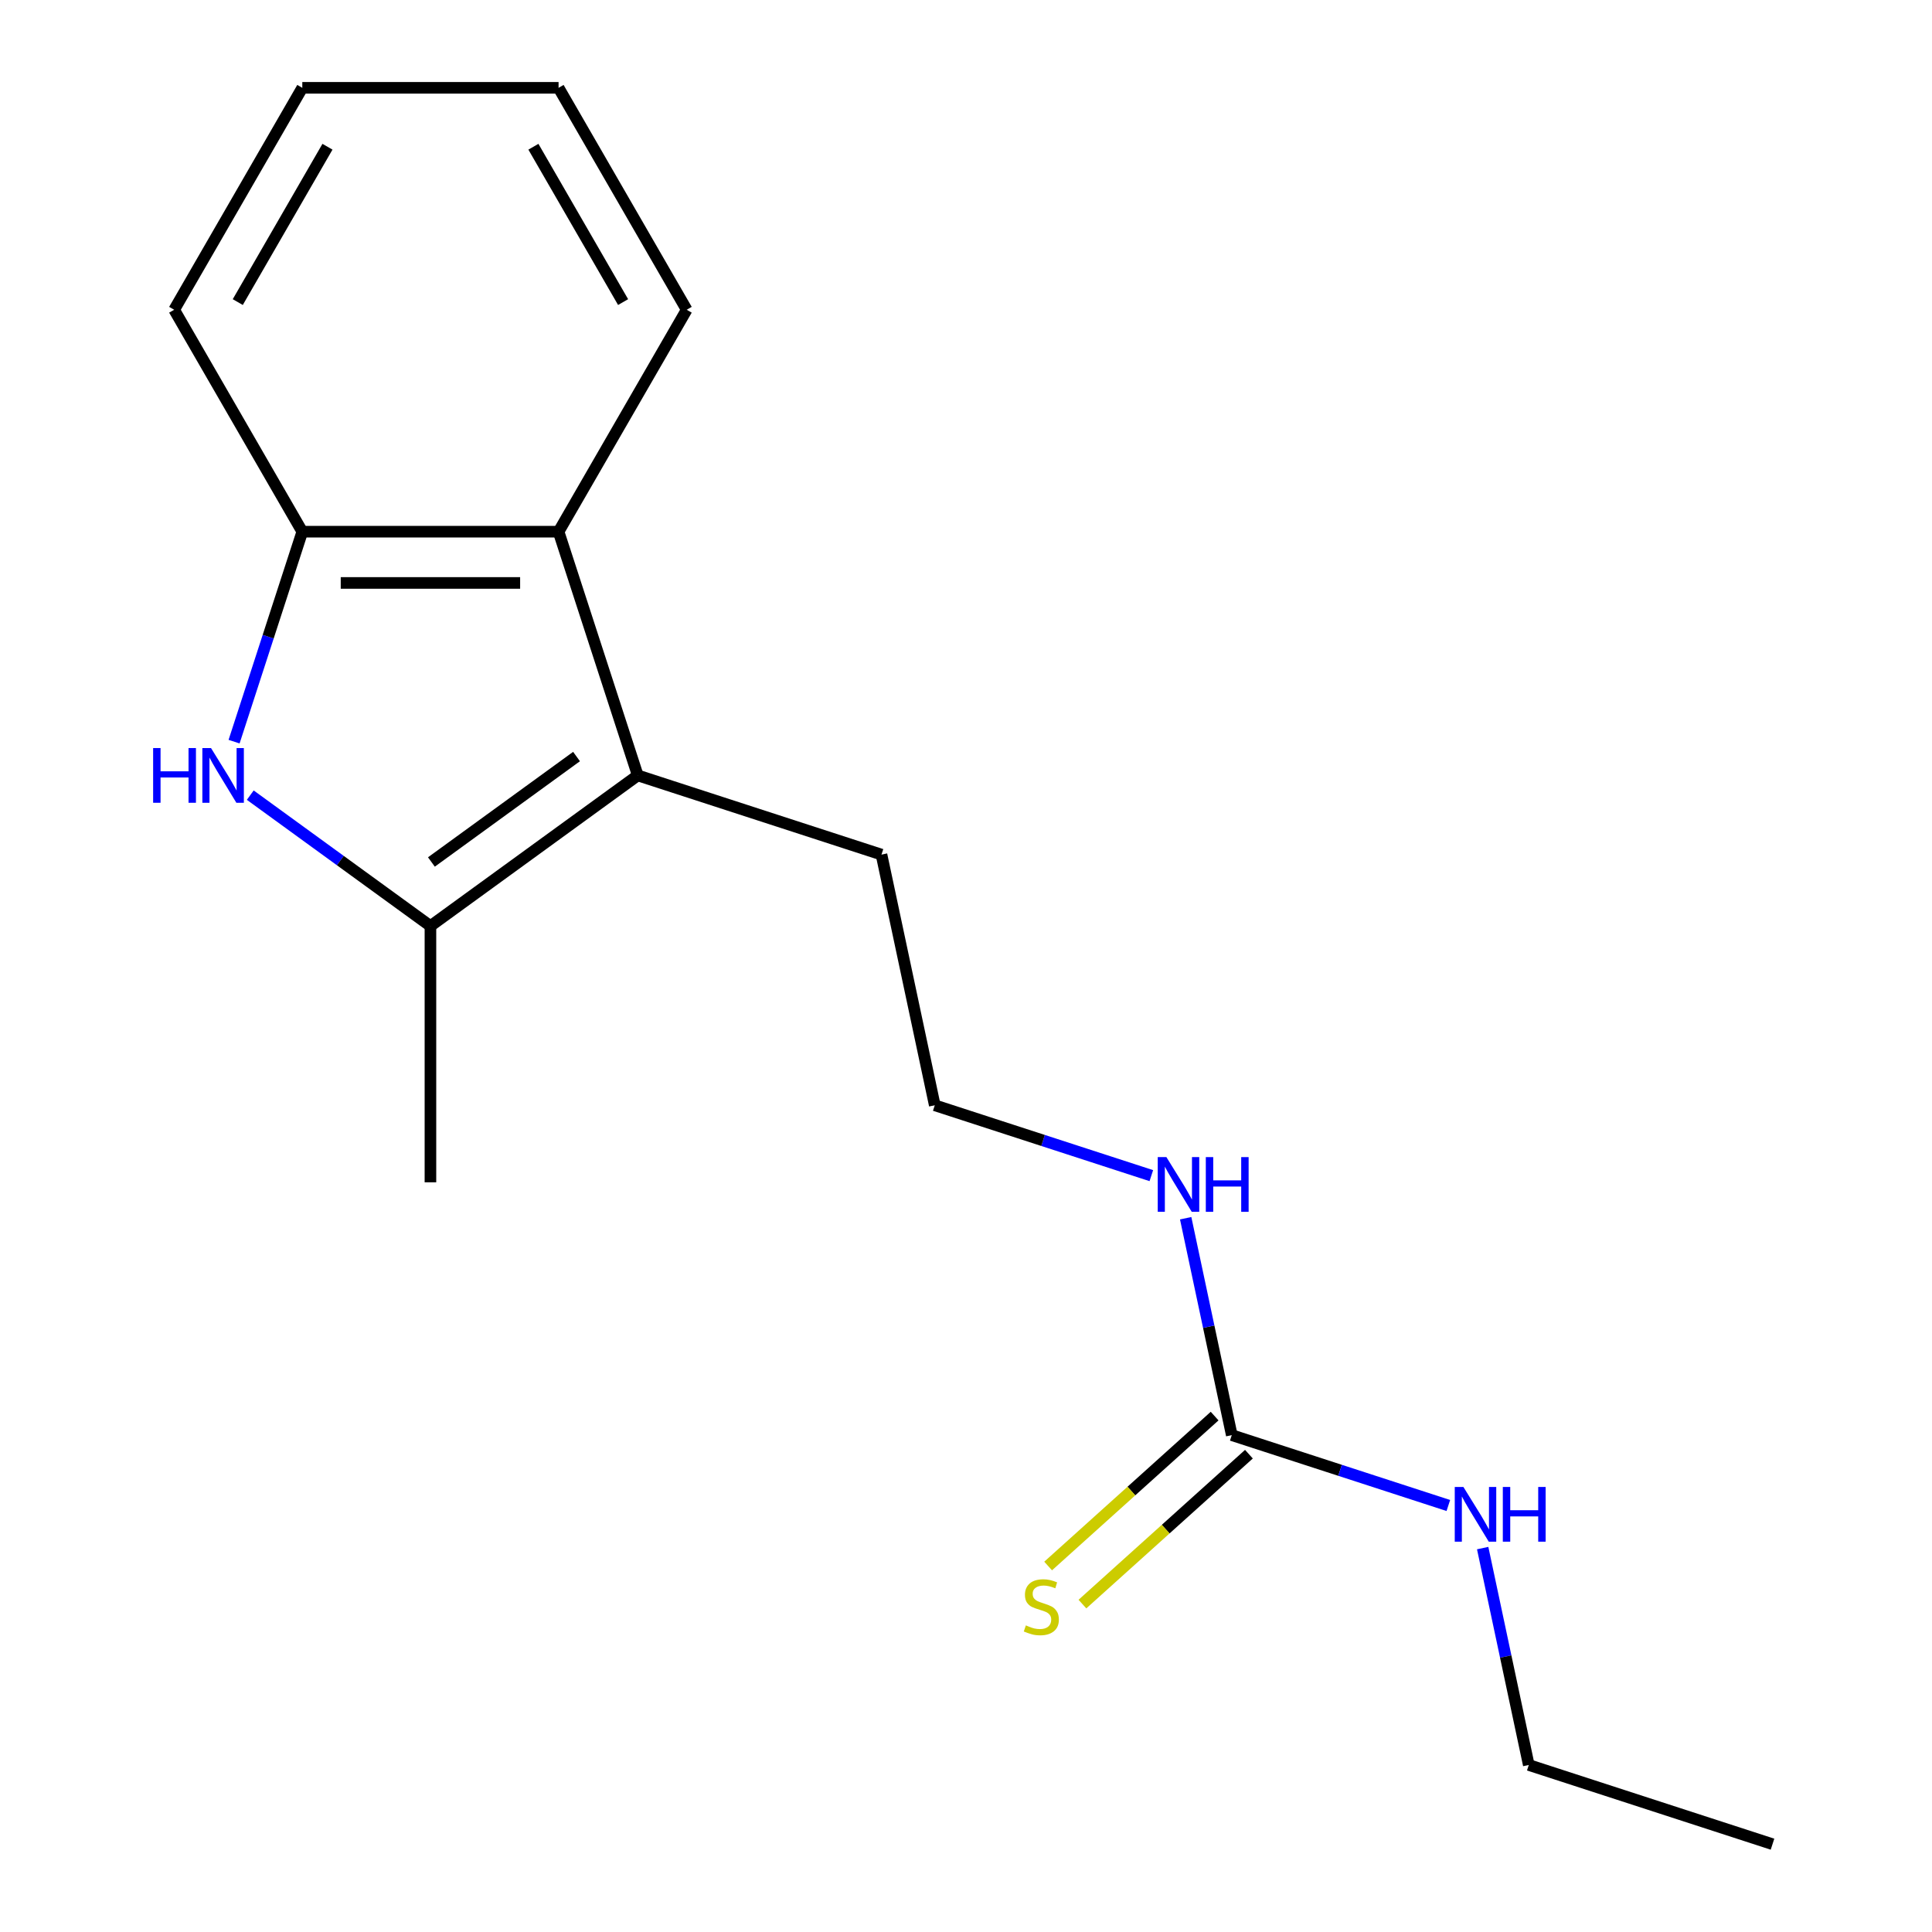 <?xml version='1.0' encoding='iso-8859-1'?>
<svg version='1.1' baseProfile='full'
              xmlns='http://www.w3.org/2000/svg'
                      xmlns:rdkit='http://www.rdkit.org/xml'
                      xmlns:xlink='http://www.w3.org/1999/xlink'
                  xml:space='preserve'
width='1000px' height='1000px' viewBox='0 0 1000 1000'>
<!-- END OF HEADER -->
<rect style='opacity:1.0;fill:#FFFFFF;stroke:none' width='1000' height='1000' x='0' y='0'> </rect>
<path class='bond-0' d='M 129.537,411.565 L 176.165,445.442' style='fill:none;fill-rule:evenodd;stroke:#0000FF;stroke-width:6px;stroke-linecap:butt;stroke-linejoin:miter;stroke-opacity:1' />
<path class='bond-0' d='M 176.165,445.442 L 222.793,479.319' style='fill:none;fill-rule:evenodd;stroke:#000000;stroke-width:6px;stroke-linecap:butt;stroke-linejoin:miter;stroke-opacity:1' />
<path class='bond-3' d='M 121.16,383.876 L 138.815,329.538' style='fill:none;fill-rule:evenodd;stroke:#0000FF;stroke-width:6px;stroke-linecap:butt;stroke-linejoin:miter;stroke-opacity:1' />
<path class='bond-3' d='M 138.815,329.538 L 156.471,275.201' style='fill:none;fill-rule:evenodd;stroke:#000000;stroke-width:6px;stroke-linecap:butt;stroke-linejoin:miter;stroke-opacity:1' />
<path class='bond-1' d='M 222.793,479.319 L 330.104,401.352' style='fill:none;fill-rule:evenodd;stroke:#000000;stroke-width:6px;stroke-linecap:butt;stroke-linejoin:miter;stroke-opacity:1' />
<path class='bond-1' d='M 223.296,446.161 L 298.414,391.585' style='fill:none;fill-rule:evenodd;stroke:#000000;stroke-width:6px;stroke-linecap:butt;stroke-linejoin:miter;stroke-opacity:1' />
<path class='bond-9' d='M 222.793,479.319 L 222.793,611.963' style='fill:none;fill-rule:evenodd;stroke:#000000;stroke-width:6px;stroke-linecap:butt;stroke-linejoin:miter;stroke-opacity:1' />
<path class='bond-8' d='M 330.104,401.352 L 456.256,442.342' style='fill:none;fill-rule:evenodd;stroke:#000000;stroke-width:6px;stroke-linecap:butt;stroke-linejoin:miter;stroke-opacity:1' />
<path class='bond-17' d='M 330.104,401.352 L 289.115,275.201' style='fill:none;fill-rule:evenodd;stroke:#000000;stroke-width:6px;stroke-linecap:butt;stroke-linejoin:miter;stroke-opacity:1' />
<path class='bond-2' d='M 289.115,275.201 L 156.471,275.201' style='fill:none;fill-rule:evenodd;stroke:#000000;stroke-width:6px;stroke-linecap:butt;stroke-linejoin:miter;stroke-opacity:1' />
<path class='bond-2' d='M 269.218,301.729 L 176.367,301.729' style='fill:none;fill-rule:evenodd;stroke:#000000;stroke-width:6px;stroke-linecap:butt;stroke-linejoin:miter;stroke-opacity:1' />
<path class='bond-11' d='M 289.115,275.201 L 355.436,160.328' style='fill:none;fill-rule:evenodd;stroke:#000000;stroke-width:6px;stroke-linecap:butt;stroke-linejoin:miter;stroke-opacity:1' />
<path class='bond-12' d='M 156.471,275.201 L 90.149,160.328' style='fill:none;fill-rule:evenodd;stroke:#000000;stroke-width:6px;stroke-linecap:butt;stroke-linejoin:miter;stroke-opacity:1' />
<path class='bond-4' d='M 637.564,742.822 L 625.632,686.687' style='fill:none;fill-rule:evenodd;stroke:#000000;stroke-width:6px;stroke-linecap:butt;stroke-linejoin:miter;stroke-opacity:1' />
<path class='bond-4' d='M 625.632,686.687 L 613.7,630.552' style='fill:none;fill-rule:evenodd;stroke:#0000FF;stroke-width:6px;stroke-linecap:butt;stroke-linejoin:miter;stroke-opacity:1' />
<path class='bond-5' d='M 628.688,732.964 L 585.6,771.762' style='fill:none;fill-rule:evenodd;stroke:#000000;stroke-width:6px;stroke-linecap:butt;stroke-linejoin:miter;stroke-opacity:1' />
<path class='bond-5' d='M 585.6,771.762 L 542.511,810.559' style='fill:none;fill-rule:evenodd;stroke:#CCCC00;stroke-width:6px;stroke-linecap:butt;stroke-linejoin:miter;stroke-opacity:1' />
<path class='bond-5' d='M 646.44,752.679 L 603.351,791.476' style='fill:none;fill-rule:evenodd;stroke:#000000;stroke-width:6px;stroke-linecap:butt;stroke-linejoin:miter;stroke-opacity:1' />
<path class='bond-5' d='M 603.351,791.476 L 560.262,830.274' style='fill:none;fill-rule:evenodd;stroke:#CCCC00;stroke-width:6px;stroke-linecap:butt;stroke-linejoin:miter;stroke-opacity:1' />
<path class='bond-7' d='M 637.564,742.822 L 693.612,761.033' style='fill:none;fill-rule:evenodd;stroke:#000000;stroke-width:6px;stroke-linecap:butt;stroke-linejoin:miter;stroke-opacity:1' />
<path class='bond-7' d='M 693.612,761.033 L 749.66,779.244' style='fill:none;fill-rule:evenodd;stroke:#0000FF;stroke-width:6px;stroke-linecap:butt;stroke-linejoin:miter;stroke-opacity:1' />
<path class='bond-6' d='M 595.93,608.509 L 539.882,590.298' style='fill:none;fill-rule:evenodd;stroke:#0000FF;stroke-width:6px;stroke-linecap:butt;stroke-linejoin:miter;stroke-opacity:1' />
<path class='bond-6' d='M 539.882,590.298 L 483.834,572.087' style='fill:none;fill-rule:evenodd;stroke:#000000;stroke-width:6px;stroke-linecap:butt;stroke-linejoin:miter;stroke-opacity:1' />
<path class='bond-13' d='M 767.43,801.287 L 779.362,857.422' style='fill:none;fill-rule:evenodd;stroke:#0000FF;stroke-width:6px;stroke-linecap:butt;stroke-linejoin:miter;stroke-opacity:1' />
<path class='bond-13' d='M 779.362,857.422 L 791.294,913.556' style='fill:none;fill-rule:evenodd;stroke:#000000;stroke-width:6px;stroke-linecap:butt;stroke-linejoin:miter;stroke-opacity:1' />
<path class='bond-10' d='M 456.256,442.342 L 483.834,572.087' style='fill:none;fill-rule:evenodd;stroke:#000000;stroke-width:6px;stroke-linecap:butt;stroke-linejoin:miter;stroke-opacity:1' />
<path class='bond-18' d='M 355.436,160.328 L 289.115,45.455' style='fill:none;fill-rule:evenodd;stroke:#000000;stroke-width:6px;stroke-linecap:butt;stroke-linejoin:miter;stroke-opacity:1' />
<path class='bond-18' d='M 322.514,156.361 L 276.088,75.95' style='fill:none;fill-rule:evenodd;stroke:#000000;stroke-width:6px;stroke-linecap:butt;stroke-linejoin:miter;stroke-opacity:1' />
<path class='bond-16' d='M 90.149,160.328 L 156.471,45.455' style='fill:none;fill-rule:evenodd;stroke:#000000;stroke-width:6px;stroke-linecap:butt;stroke-linejoin:miter;stroke-opacity:1' />
<path class='bond-16' d='M 123.071,156.361 L 169.497,75.95' style='fill:none;fill-rule:evenodd;stroke:#000000;stroke-width:6px;stroke-linecap:butt;stroke-linejoin:miter;stroke-opacity:1' />
<path class='bond-15' d='M 791.294,913.556 L 917.446,954.545' style='fill:none;fill-rule:evenodd;stroke:#000000;stroke-width:6px;stroke-linecap:butt;stroke-linejoin:miter;stroke-opacity:1' />
<path class='bond-14' d='M 289.115,45.455 L 156.471,45.455' style='fill:none;fill-rule:evenodd;stroke:#000000;stroke-width:6px;stroke-linecap:butt;stroke-linejoin:miter;stroke-opacity:1' />
<path  class='atom-0' d='M 79.261 387.192
L 83.101 387.192
L 83.101 399.232
L 97.581 399.232
L 97.581 387.192
L 101.421 387.192
L 101.421 415.512
L 97.581 415.512
L 97.581 402.432
L 83.101 402.432
L 83.101 415.512
L 79.261 415.512
L 79.261 387.192
' fill='#0000FF'/>
<path  class='atom-0' d='M 109.221 387.192
L 118.501 402.192
Q 119.421 403.672, 120.901 406.352
Q 122.381 409.032, 122.461 409.192
L 122.461 387.192
L 126.221 387.192
L 126.221 415.512
L 122.341 415.512
L 112.381 399.112
Q 111.221 397.192, 109.981 394.992
Q 108.781 392.792, 108.421 392.112
L 108.421 415.512
L 104.741 415.512
L 104.741 387.192
L 109.221 387.192
' fill='#0000FF'/>
<path  class='atom-6' d='M 530.99 841.298
Q 531.31 841.418, 532.63 841.978
Q 533.95 842.538, 535.39 842.898
Q 536.87 843.218, 538.31 843.218
Q 540.99 843.218, 542.55 841.938
Q 544.11 840.618, 544.11 838.338
Q 544.11 836.778, 543.31 835.818
Q 542.55 834.858, 541.35 834.338
Q 540.15 833.818, 538.15 833.218
Q 535.63 832.458, 534.11 831.738
Q 532.63 831.018, 531.55 829.498
Q 530.51 827.978, 530.51 825.418
Q 530.51 821.858, 532.91 819.658
Q 535.35 817.458, 540.15 817.458
Q 543.43 817.458, 547.15 819.018
L 546.23 822.098
Q 542.83 820.698, 540.27 820.698
Q 537.51 820.698, 535.99 821.858
Q 534.47 822.978, 534.51 824.938
Q 534.51 826.458, 535.27 827.378
Q 536.07 828.298, 537.19 828.818
Q 538.35 829.338, 540.27 829.938
Q 542.83 830.738, 544.35 831.538
Q 545.87 832.338, 546.95 833.978
Q 548.07 835.578, 548.07 838.338
Q 548.07 842.258, 545.43 844.378
Q 542.83 846.458, 538.47 846.458
Q 535.95 846.458, 534.03 845.898
Q 532.15 845.378, 529.91 844.458
L 530.99 841.298
' fill='#CCCC00'/>
<path  class='atom-7' d='M 603.726 598.916
L 613.006 613.916
Q 613.926 615.396, 615.406 618.076
Q 616.886 620.756, 616.966 620.916
L 616.966 598.916
L 620.726 598.916
L 620.726 627.236
L 616.846 627.236
L 606.886 610.836
Q 605.726 608.916, 604.486 606.716
Q 603.286 604.516, 602.926 603.836
L 602.926 627.236
L 599.246 627.236
L 599.246 598.916
L 603.726 598.916
' fill='#0000FF'/>
<path  class='atom-7' d='M 624.126 598.916
L 627.966 598.916
L 627.966 610.956
L 642.446 610.956
L 642.446 598.916
L 646.286 598.916
L 646.286 627.236
L 642.446 627.236
L 642.446 614.156
L 627.966 614.156
L 627.966 627.236
L 624.126 627.236
L 624.126 598.916
' fill='#0000FF'/>
<path  class='atom-8' d='M 757.456 769.651
L 766.736 784.651
Q 767.656 786.131, 769.136 788.811
Q 770.616 791.491, 770.696 791.651
L 770.696 769.651
L 774.456 769.651
L 774.456 797.971
L 770.576 797.971
L 760.616 781.571
Q 759.456 779.651, 758.216 777.451
Q 757.016 775.251, 756.656 774.571
L 756.656 797.971
L 752.976 797.971
L 752.976 769.651
L 757.456 769.651
' fill='#0000FF'/>
<path  class='atom-8' d='M 777.856 769.651
L 781.696 769.651
L 781.696 781.691
L 796.176 781.691
L 796.176 769.651
L 800.016 769.651
L 800.016 797.971
L 796.176 797.971
L 796.176 784.891
L 781.696 784.891
L 781.696 797.971
L 777.856 797.971
L 777.856 769.651
' fill='#0000FF'/>
</svg>
